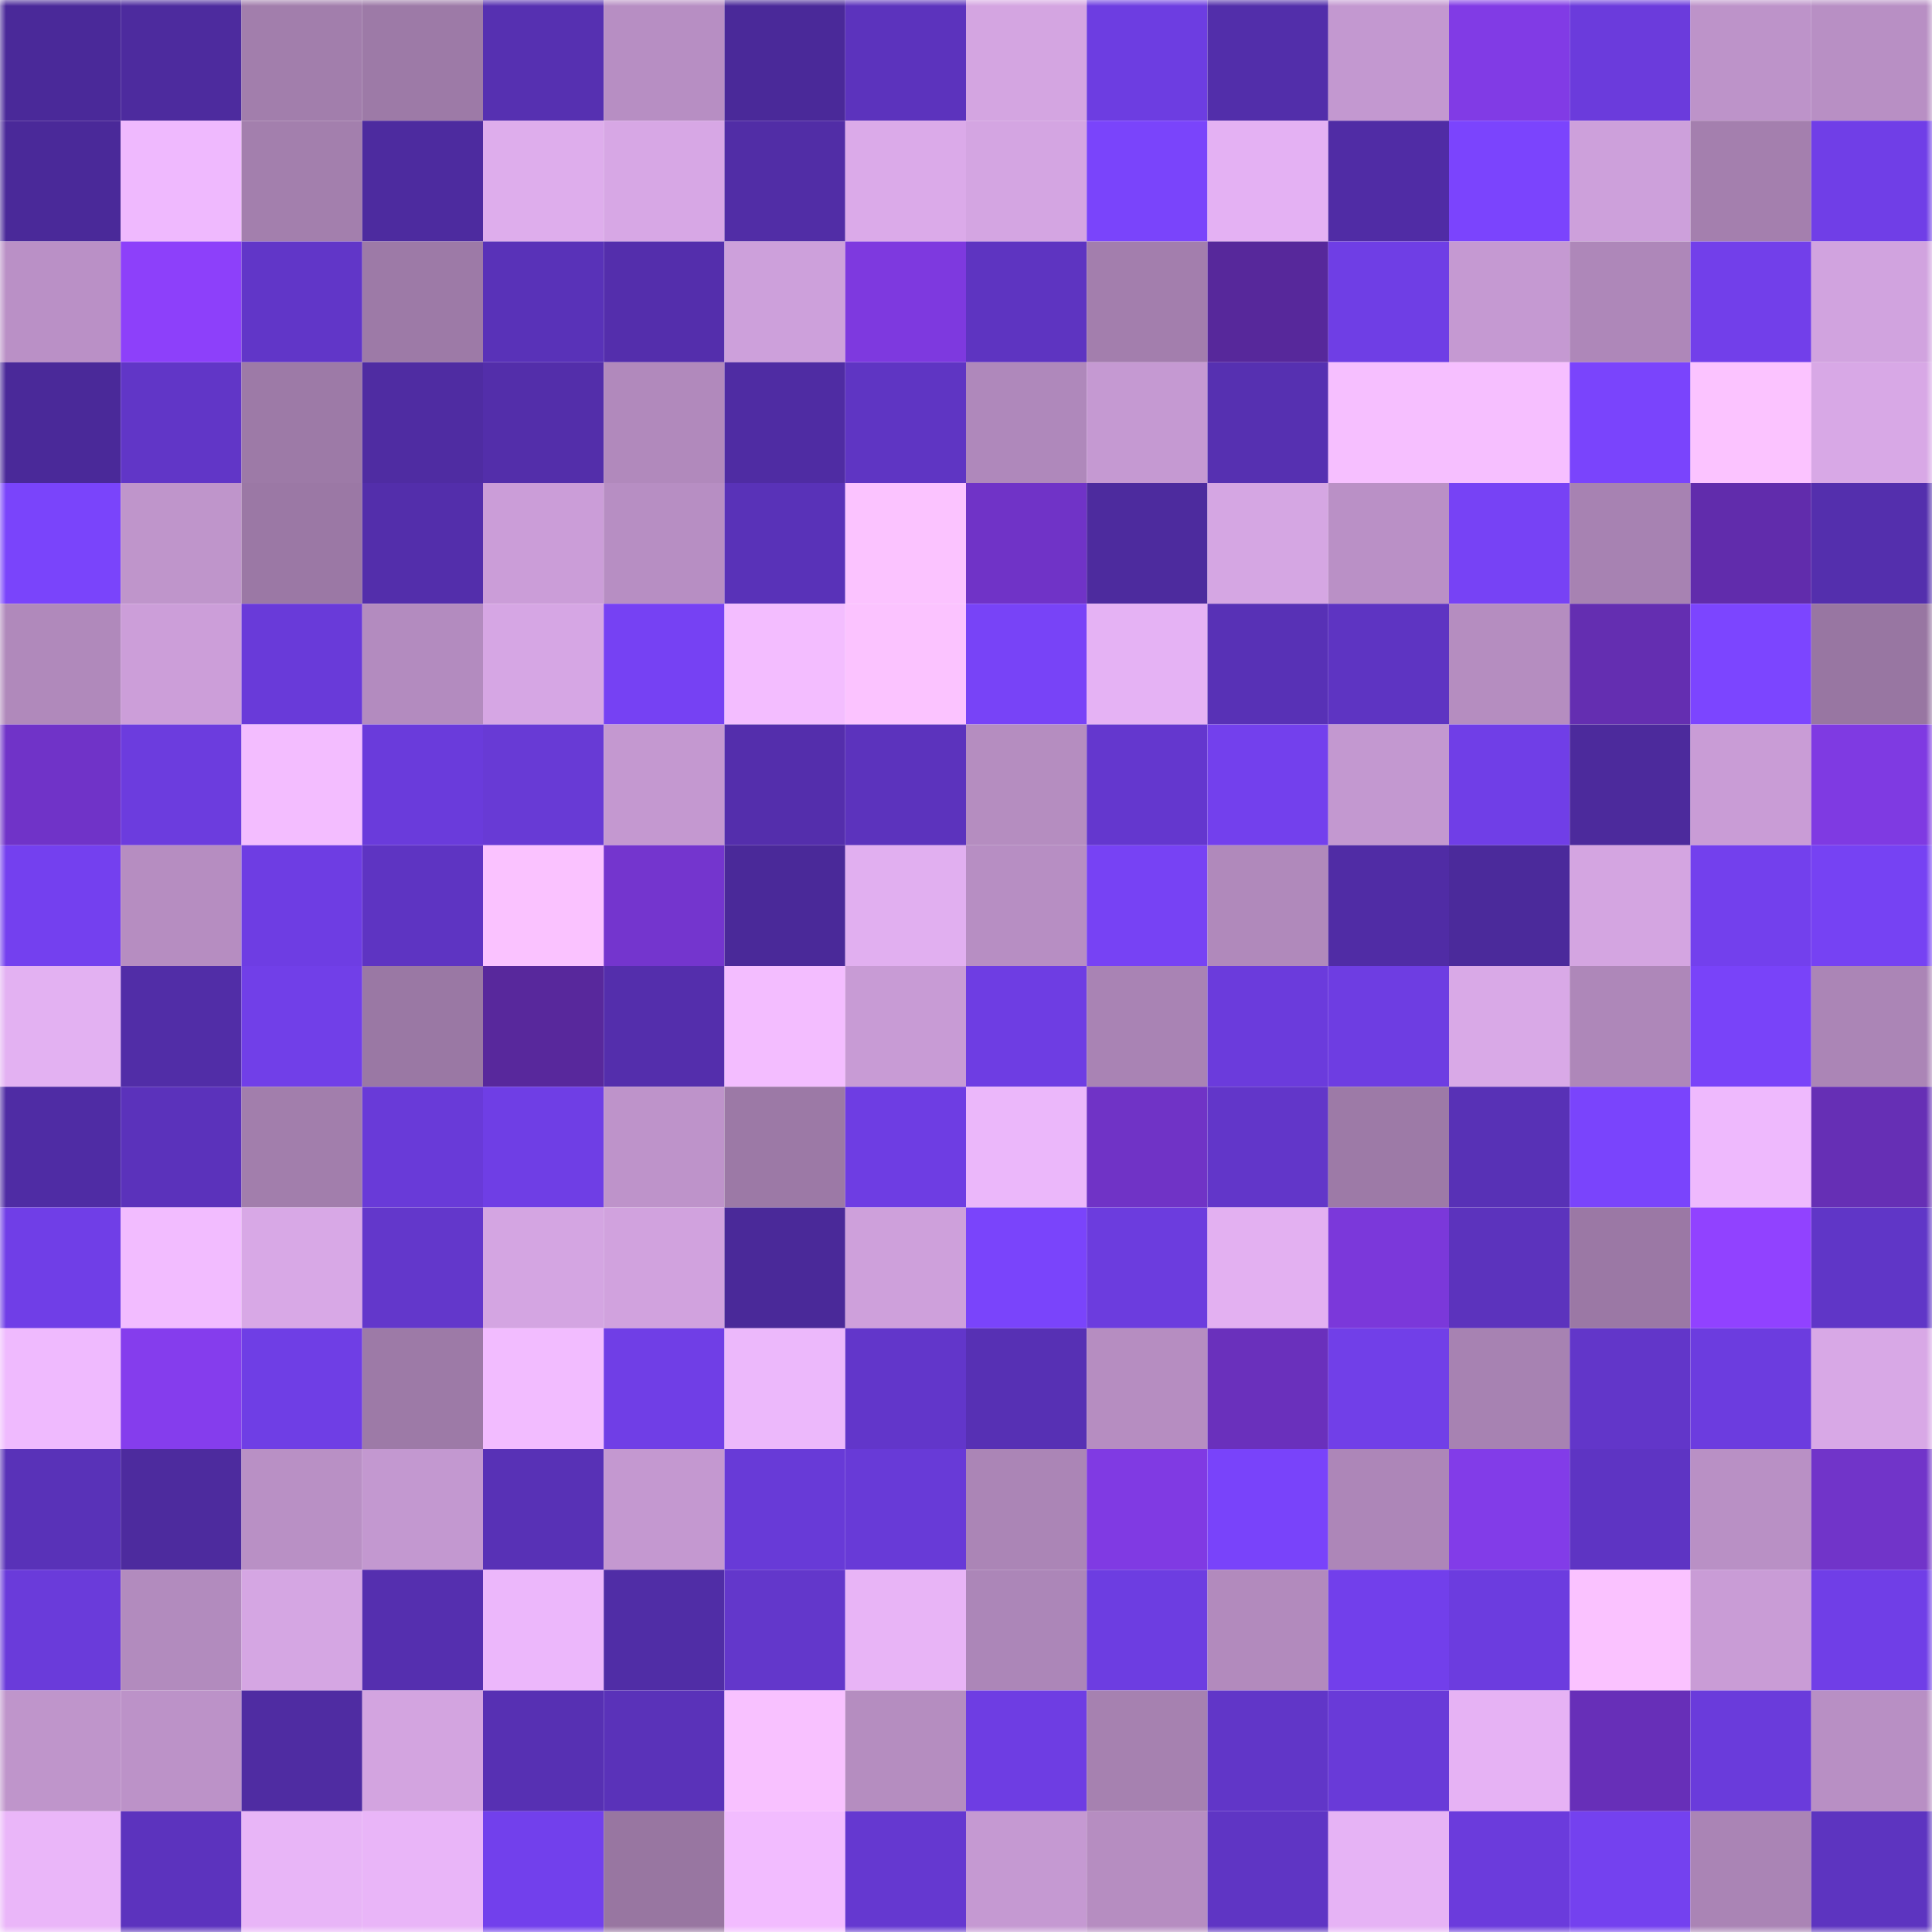 <svg viewBox="0 0 160 160" fill="none" role="img" xmlns="http://www.w3.org/2000/svg" width="240" height="240" name="farcaster%2Celly"><mask id="1610766269" mask-type="alpha" maskUnits="userSpaceOnUse" x="0" y="0" width="160" height="160"><rect width="160" height="160" fill="#FFFFFF"></rect></mask><g mask="url(#1610766269)"><rect x="0" y="0" width="10" height="10" fill="#4a2999"></rect><rect x="10" y="0" width="10" height="10" fill="#4d2b9e"></rect><rect x="20" y="0" width="10" height="10" fill="#a27eac"></rect><rect x="30" y="0" width="10" height="10" fill="#9d7aa7"></rect><rect x="40" y="0" width="10" height="10" fill="#5630b1"></rect><rect x="50" y="0" width="10" height="10" fill="#b78ec3"></rect><rect x="60" y="0" width="10" height="10" fill="#4a2999"></rect><rect x="70" y="0" width="10" height="10" fill="#5c33bd"></rect><rect x="80" y="0" width="10" height="10" fill="#d4a5e1"></rect><rect x="90" y="0" width="10" height="10" fill="#6d3de1"></rect><rect x="100" y="0" width="10" height="10" fill="#522eaa"></rect><rect x="110" y="0" width="10" height="10" fill="#c398d0"></rect><rect x="120" y="0" width="10" height="10" fill="#813be5"></rect><rect x="130" y="0" width="10" height="10" fill="#6b3bdc"></rect><rect x="140" y="0" width="10" height="10" fill="#bd93c9"></rect><rect x="150" y="0" width="10" height="10" fill="#b88fc4"></rect><rect x="0" y="10" width="10" height="10" fill="#4a2999"></rect><rect x="10" y="10" width="10" height="10" fill="#efb9fe"></rect><rect x="20" y="10" width="10" height="10" fill="#a37fad"></rect><rect x="30" y="10" width="10" height="10" fill="#4d2b9f"></rect><rect x="40" y="10" width="10" height="10" fill="#deadec"></rect><rect x="50" y="10" width="10" height="10" fill="#d7a7e5"></rect><rect x="60" y="10" width="10" height="10" fill="#512da6"></rect><rect x="70" y="10" width="10" height="10" fill="#dbaae9"></rect><rect x="80" y="10" width="10" height="10" fill="#d4a5e2"></rect><rect x="90" y="10" width="10" height="10" fill="#7a44fb"></rect><rect x="100" y="10" width="10" height="10" fill="#e4b1f3"></rect><rect x="110" y="10" width="10" height="10" fill="#502ca5"></rect><rect x="120" y="10" width="10" height="10" fill="#7b44fd"></rect><rect x="130" y="10" width="10" height="10" fill="#cda0db"></rect><rect x="140" y="10" width="10" height="10" fill="#a47fae"></rect><rect x="150" y="10" width="10" height="10" fill="#703ee7"></rect><rect x="0" y="20" width="10" height="10" fill="#ba90c6"></rect><rect x="10" y="20" width="10" height="10" fill="#8d40fa"></rect><rect x="20" y="20" width="10" height="10" fill="#6136c8"></rect><rect x="30" y="20" width="10" height="10" fill="#9d7aa7"></rect><rect x="40" y="20" width="10" height="10" fill="#5932b8"></rect><rect x="50" y="20" width="10" height="10" fill="#542eac"></rect><rect x="60" y="20" width="10" height="10" fill="#cda0db"></rect><rect x="70" y="20" width="10" height="10" fill="#7e39df"></rect><rect x="80" y="20" width="10" height="10" fill="#5e34c1"></rect><rect x="90" y="20" width="10" height="10" fill="#a37ead"></rect><rect x="100" y="20" width="10" height="10" fill="#57289b"></rect><rect x="110" y="20" width="10" height="10" fill="#6f3ee5"></rect><rect x="120" y="20" width="10" height="10" fill="#c599d2"></rect><rect x="130" y="20" width="10" height="10" fill="#ae87b9"></rect><rect x="140" y="20" width="10" height="10" fill="#723fea"></rect><rect x="150" y="20" width="10" height="10" fill="#d1a3df"></rect><rect x="0" y="30" width="10" height="10" fill="#4a2999"></rect><rect x="10" y="30" width="10" height="10" fill="#6136c7"></rect><rect x="20" y="30" width="10" height="10" fill="#9d7aa7"></rect><rect x="30" y="30" width="10" height="10" fill="#4f2ca2"></rect><rect x="40" y="30" width="10" height="10" fill="#532eaa"></rect><rect x="50" y="30" width="10" height="10" fill="#b189bc"></rect><rect x="60" y="30" width="10" height="10" fill="#4f2ca3"></rect><rect x="70" y="30" width="10" height="10" fill="#5f35c3"></rect><rect x="80" y="30" width="10" height="10" fill="#af88bb"></rect><rect x="90" y="30" width="10" height="10" fill="#c599d2"></rect><rect x="100" y="30" width="10" height="10" fill="#5630b1"></rect><rect x="110" y="30" width="10" height="10" fill="#f6bfff"></rect><rect x="120" y="30" width="10" height="10" fill="#f6bfff"></rect><rect x="130" y="30" width="10" height="10" fill="#7a44fc"></rect><rect x="140" y="30" width="10" height="10" fill="#fbc3ff"></rect><rect x="150" y="30" width="10" height="10" fill="#d8a8e6"></rect><rect x="0" y="40" width="10" height="10" fill="#7a44fb"></rect><rect x="10" y="40" width="10" height="10" fill="#bf95cb"></rect><rect x="20" y="40" width="10" height="10" fill="#9b78a5"></rect><rect x="30" y="40" width="10" height="10" fill="#532eab"></rect><rect x="40" y="40" width="10" height="10" fill="#cb9dd8"></rect><rect x="50" y="40" width="10" height="10" fill="#b78ec3"></rect><rect x="60" y="40" width="10" height="10" fill="#5932b8"></rect><rect x="70" y="40" width="10" height="10" fill="#fbc3ff"></rect><rect x="80" y="40" width="10" height="10" fill="#7033c7"></rect><rect x="90" y="40" width="10" height="10" fill="#4d2b9e"></rect><rect x="100" y="40" width="10" height="10" fill="#d5a6e3"></rect><rect x="110" y="40" width="10" height="10" fill="#ba90c6"></rect><rect x="120" y="40" width="10" height="10" fill="#7742f5"></rect><rect x="130" y="40" width="10" height="10" fill="#a782b2"></rect><rect x="140" y="40" width="10" height="10" fill="#612cac"></rect><rect x="150" y="40" width="10" height="10" fill="#542fad"></rect><rect x="0" y="50" width="10" height="10" fill="#b089bb"></rect><rect x="10" y="50" width="10" height="10" fill="#cc9ed9"></rect><rect x="20" y="50" width="10" height="10" fill="#693ad9"></rect><rect x="30" y="50" width="10" height="10" fill="#b38bbf"></rect><rect x="40" y="50" width="10" height="10" fill="#d6a6e4"></rect><rect x="50" y="50" width="10" height="10" fill="#7641f3"></rect><rect x="60" y="50" width="10" height="10" fill="#f3bdff"></rect><rect x="70" y="50" width="10" height="10" fill="#fbc3ff"></rect><rect x="80" y="50" width="10" height="10" fill="#7843f7"></rect><rect x="90" y="50" width="10" height="10" fill="#e5b2f4"></rect><rect x="100" y="50" width="10" height="10" fill="#5831b6"></rect><rect x="110" y="50" width="10" height="10" fill="#5e34c2"></rect><rect x="120" y="50" width="10" height="10" fill="#b58dc0"></rect><rect x="130" y="50" width="10" height="10" fill="#642eb1"></rect><rect x="140" y="50" width="10" height="10" fill="#7c45ff"></rect><rect x="150" y="50" width="10" height="10" fill="#9876a2"></rect><rect x="0" y="60" width="10" height="10" fill="#7033c8"></rect><rect x="10" y="60" width="10" height="10" fill="#6c3cde"></rect><rect x="20" y="60" width="10" height="10" fill="#f3bdff"></rect><rect x="30" y="60" width="10" height="10" fill="#6a3bdb"></rect><rect x="40" y="60" width="10" height="10" fill="#683ad5"></rect><rect x="50" y="60" width="10" height="10" fill="#c498d0"></rect><rect x="60" y="60" width="10" height="10" fill="#542eac"></rect><rect x="70" y="60" width="10" height="10" fill="#5c33bd"></rect><rect x="80" y="60" width="10" height="10" fill="#b58dc0"></rect><rect x="90" y="60" width="10" height="10" fill="#6437ce"></rect><rect x="100" y="60" width="10" height="10" fill="#7340ed"></rect><rect x="110" y="60" width="10" height="10" fill="#c398d0"></rect><rect x="120" y="60" width="10" height="10" fill="#703ee7"></rect><rect x="130" y="60" width="10" height="10" fill="#4c2a9c"></rect><rect x="140" y="60" width="10" height="10" fill="#c99cd6"></rect><rect x="150" y="60" width="10" height="10" fill="#7f3ae2"></rect><rect x="0" y="70" width="10" height="10" fill="#7440ef"></rect><rect x="10" y="70" width="10" height="10" fill="#b68dc1"></rect><rect x="20" y="70" width="10" height="10" fill="#6e3de3"></rect><rect x="30" y="70" width="10" height="10" fill="#5e34c2"></rect><rect x="40" y="70" width="10" height="10" fill="#fac2ff"></rect><rect x="50" y="70" width="10" height="10" fill="#7435ce"></rect><rect x="60" y="70" width="10" height="10" fill="#4a2999"></rect><rect x="70" y="70" width="10" height="10" fill="#e1aff0"></rect><rect x="80" y="70" width="10" height="10" fill="#b78ec3"></rect><rect x="90" y="70" width="10" height="10" fill="#7742f4"></rect><rect x="100" y="70" width="10" height="10" fill="#b089bb"></rect><rect x="110" y="70" width="10" height="10" fill="#502ca5"></rect><rect x="120" y="70" width="10" height="10" fill="#4b2a9b"></rect><rect x="130" y="70" width="10" height="10" fill="#d4a5e1"></rect><rect x="140" y="70" width="10" height="10" fill="#7340ed"></rect><rect x="150" y="70" width="10" height="10" fill="#7642f3"></rect><rect x="0" y="80" width="10" height="10" fill="#e3b1f2"></rect><rect x="10" y="80" width="10" height="10" fill="#512da7"></rect><rect x="20" y="80" width="10" height="10" fill="#713fe8"></rect><rect x="30" y="80" width="10" height="10" fill="#9a78a4"></rect><rect x="40" y="80" width="10" height="10" fill="#58289c"></rect><rect x="50" y="80" width="10" height="10" fill="#542eac"></rect><rect x="60" y="80" width="10" height="10" fill="#f3bdff"></rect><rect x="70" y="80" width="10" height="10" fill="#c89bd5"></rect><rect x="80" y="80" width="10" height="10" fill="#6e3de3"></rect><rect x="90" y="80" width="10" height="10" fill="#a983b4"></rect><rect x="100" y="80" width="10" height="10" fill="#6b3bdc"></rect><rect x="110" y="80" width="10" height="10" fill="#6e3de2"></rect><rect x="120" y="80" width="10" height="10" fill="#d9a9e7"></rect><rect x="130" y="80" width="10" height="10" fill="#ae87b9"></rect><rect x="140" y="80" width="10" height="10" fill="#7943f9"></rect><rect x="150" y="80" width="10" height="10" fill="#ab85b6"></rect><rect x="0" y="90" width="10" height="10" fill="#4f2ca4"></rect><rect x="10" y="90" width="10" height="10" fill="#5b32bb"></rect><rect x="20" y="90" width="10" height="10" fill="#a27eac"></rect><rect x="30" y="90" width="10" height="10" fill="#693ad8"></rect><rect x="40" y="90" width="10" height="10" fill="#6f3ee5"></rect><rect x="50" y="90" width="10" height="10" fill="#be93ca"></rect><rect x="60" y="90" width="10" height="10" fill="#9c79a6"></rect><rect x="70" y="90" width="10" height="10" fill="#6e3de3"></rect><rect x="80" y="90" width="10" height="10" fill="#ebb7fa"></rect><rect x="90" y="90" width="10" height="10" fill="#7033c6"></rect><rect x="100" y="90" width="10" height="10" fill="#6236c9"></rect><rect x="110" y="90" width="10" height="10" fill="#9d7aa7"></rect><rect x="120" y="90" width="10" height="10" fill="#5831b6"></rect><rect x="130" y="90" width="10" height="10" fill="#7a44fc"></rect><rect x="140" y="90" width="10" height="10" fill="#eeb9fd"></rect><rect x="150" y="90" width="10" height="10" fill="#662fb5"></rect><rect x="0" y="100" width="10" height="10" fill="#703ee7"></rect><rect x="10" y="100" width="10" height="10" fill="#f2bcff"></rect><rect x="20" y="100" width="10" height="10" fill="#d8a8e6"></rect><rect x="30" y="100" width="10" height="10" fill="#6337cb"></rect><rect x="40" y="100" width="10" height="10" fill="#d4a5e2"></rect><rect x="50" y="100" width="10" height="10" fill="#d1a2de"></rect><rect x="60" y="100" width="10" height="10" fill="#4a2999"></rect><rect x="70" y="100" width="10" height="10" fill="#cea0db"></rect><rect x="80" y="100" width="10" height="10" fill="#7a44fb"></rect><rect x="90" y="100" width="10" height="10" fill="#6c3cde"></rect><rect x="100" y="100" width="10" height="10" fill="#e3b0f1"></rect><rect x="110" y="100" width="10" height="10" fill="#7b38da"></rect><rect x="120" y="100" width="10" height="10" fill="#5c33bd"></rect><rect x="130" y="100" width="10" height="10" fill="#9b78a5"></rect><rect x="140" y="100" width="10" height="10" fill="#9142ff"></rect><rect x="150" y="100" width="10" height="10" fill="#6036c7"></rect><rect x="0" y="110" width="10" height="10" fill="#efbafe"></rect><rect x="10" y="110" width="10" height="10" fill="#853ded"></rect><rect x="20" y="110" width="10" height="10" fill="#6f3ee5"></rect><rect x="30" y="110" width="10" height="10" fill="#9d7aa7"></rect><rect x="40" y="110" width="10" height="10" fill="#f2bcff"></rect><rect x="50" y="110" width="10" height="10" fill="#703ee6"></rect><rect x="60" y="110" width="10" height="10" fill="#ecb8fb"></rect><rect x="70" y="110" width="10" height="10" fill="#6236ca"></rect><rect x="80" y="110" width="10" height="10" fill="#5730b4"></rect><rect x="90" y="110" width="10" height="10" fill="#b68dc1"></rect><rect x="100" y="110" width="10" height="10" fill="#6a30bc"></rect><rect x="110" y="110" width="10" height="10" fill="#713fe8"></rect><rect x="120" y="110" width="10" height="10" fill="#a782b2"></rect><rect x="130" y="110" width="10" height="10" fill="#6236c9"></rect><rect x="140" y="110" width="10" height="10" fill="#6c3cdf"></rect><rect x="150" y="110" width="10" height="10" fill="#d8a8e6"></rect><rect x="0" y="120" width="10" height="10" fill="#5932b8"></rect><rect x="10" y="120" width="10" height="10" fill="#4d2b9e"></rect><rect x="20" y="120" width="10" height="10" fill="#b990c5"></rect><rect x="30" y="120" width="10" height="10" fill="#c398d0"></rect><rect x="40" y="120" width="10" height="10" fill="#5831b6"></rect><rect x="50" y="120" width="10" height="10" fill="#c498d0"></rect><rect x="60" y="120" width="10" height="10" fill="#683ad7"></rect><rect x="70" y="120" width="10" height="10" fill="#683ad7"></rect><rect x="80" y="120" width="10" height="10" fill="#ab85b6"></rect><rect x="90" y="120" width="10" height="10" fill="#803ae3"></rect><rect x="100" y="120" width="10" height="10" fill="#7943fa"></rect><rect x="110" y="120" width="10" height="10" fill="#ad86b8"></rect><rect x="120" y="120" width="10" height="10" fill="#823ce8"></rect><rect x="130" y="120" width="10" height="10" fill="#5e34c3"></rect><rect x="140" y="120" width="10" height="10" fill="#b990c5"></rect><rect x="150" y="120" width="10" height="10" fill="#7134c9"></rect><rect x="0" y="130" width="10" height="10" fill="#6a3bda"></rect><rect x="10" y="130" width="10" height="10" fill="#b28bbe"></rect><rect x="20" y="130" width="10" height="10" fill="#d5a6e3"></rect><rect x="30" y="130" width="10" height="10" fill="#552faf"></rect><rect x="40" y="130" width="10" height="10" fill="#ecb7fb"></rect><rect x="50" y="130" width="10" height="10" fill="#502da6"></rect><rect x="60" y="130" width="10" height="10" fill="#6337cb"></rect><rect x="70" y="130" width="10" height="10" fill="#e8b4f6"></rect><rect x="80" y="130" width="10" height="10" fill="#ac86b8"></rect><rect x="90" y="130" width="10" height="10" fill="#6d3de1"></rect><rect x="100" y="130" width="10" height="10" fill="#b28abd"></rect><rect x="110" y="130" width="10" height="10" fill="#723feb"></rect><rect x="120" y="130" width="10" height="10" fill="#6c3cdf"></rect><rect x="130" y="130" width="10" height="10" fill="#fac2ff"></rect><rect x="140" y="130" width="10" height="10" fill="#c99cd6"></rect><rect x="150" y="130" width="10" height="10" fill="#703ee7"></rect><rect x="0" y="140" width="10" height="10" fill="#bf95cb"></rect><rect x="10" y="140" width="10" height="10" fill="#bc92c8"></rect><rect x="20" y="140" width="10" height="10" fill="#4f2ca2"></rect><rect x="30" y="140" width="10" height="10" fill="#d3a4e0"></rect><rect x="40" y="140" width="10" height="10" fill="#5730b3"></rect><rect x="50" y="140" width="10" height="10" fill="#5a32b9"></rect><rect x="60" y="140" width="10" height="10" fill="#f8c1ff"></rect><rect x="70" y="140" width="10" height="10" fill="#b58dc0"></rect><rect x="80" y="140" width="10" height="10" fill="#6e3de3"></rect><rect x="90" y="140" width="10" height="10" fill="#a681b0"></rect><rect x="100" y="140" width="10" height="10" fill="#6136c8"></rect><rect x="110" y="140" width="10" height="10" fill="#693ad8"></rect><rect x="120" y="140" width="10" height="10" fill="#e6b2f4"></rect><rect x="130" y="140" width="10" height="10" fill="#672fb8"></rect><rect x="140" y="140" width="10" height="10" fill="#6a3bdb"></rect><rect x="150" y="140" width="10" height="10" fill="#b88fc4"></rect><rect x="0" y="150" width="10" height="10" fill="#eab6f9"></rect><rect x="10" y="150" width="10" height="10" fill="#5c33be"></rect><rect x="20" y="150" width="10" height="10" fill="#e8b5f7"></rect><rect x="30" y="150" width="10" height="10" fill="#e9b5f8"></rect><rect x="40" y="150" width="10" height="10" fill="#7240ec"></rect><rect x="50" y="150" width="10" height="10" fill="#9876a1"></rect><rect x="60" y="150" width="10" height="10" fill="#f2bcff"></rect><rect x="70" y="150" width="10" height="10" fill="#6538d0"></rect><rect x="80" y="150" width="10" height="10" fill="#c599d2"></rect><rect x="90" y="150" width="10" height="10" fill="#b68dc1"></rect><rect x="100" y="150" width="10" height="10" fill="#5f35c4"></rect><rect x="110" y="150" width="10" height="10" fill="#e6b3f5"></rect><rect x="120" y="150" width="10" height="10" fill="#6b3bdc"></rect><rect x="130" y="150" width="10" height="10" fill="#7441ef"></rect><rect x="140" y="150" width="10" height="10" fill="#aa84b5"></rect><rect x="150" y="150" width="10" height="10" fill="#5d34c0"></rect></g></svg>